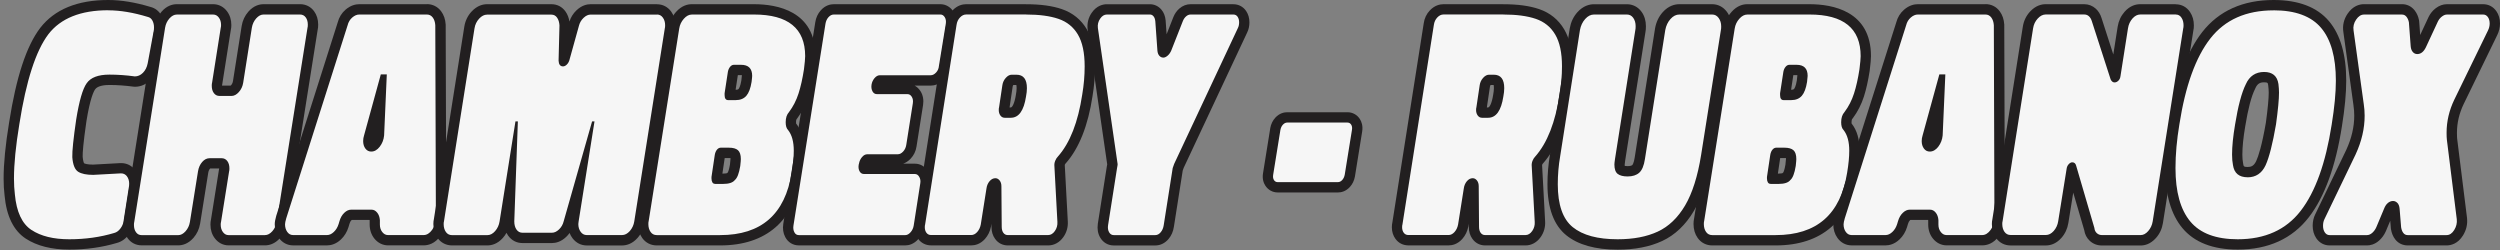 <svg xmlns="http://www.w3.org/2000/svg" width="450" height="45" viewBox="0 0 450 45" fill="none"><rect x="0" y="0" width="450" height="45" fill="#808080" stroke="none"/><path d="M12.476 43.996C9.472 43.996 7.006 43.383 5.154 42.175C3.208 40.905 2.056 38.514 1.746 35.07C1.635 34.209 1.579 33.205 1.579 32.133C1.579 29.476 1.908 26.124 2.564 22.178C3.822 14.168 5.587 8.741 7.966 5.606C10.376 2.503 14.248 0.929 19.483 0.929C21.707 0.929 24.178 1.338 26.824 2.143C27.431 2.28 27.92 2.658 28.236 3.24C28.509 3.742 28.651 4.306 28.651 4.925C28.651 5.29 28.626 5.569 28.571 5.792L27.505 11.56C27.325 12.47 26.948 13.208 26.384 13.771C25.777 14.379 25.064 14.688 24.271 14.688C24.228 14.688 24.185 14.688 24.147 14.682C22.617 14.471 21.118 14.366 19.693 14.366C18.014 14.366 16.893 14.756 16.366 15.524C15.927 16.144 15.27 17.699 14.632 21.664C14.143 25.028 13.907 27.258 13.944 28.274C14.056 29.705 14.446 30.058 14.564 30.132C14.867 30.324 15.493 30.553 16.788 30.553L21.638 30.287C21.682 30.287 21.75 30.287 21.812 30.287C22.506 30.287 23.107 30.578 23.547 31.123C23.968 31.656 24.185 32.319 24.185 33.106C24.185 33.422 24.16 33.651 24.11 33.843L23.212 39.617C23.156 40.354 22.908 41.023 22.475 41.624C22.004 42.268 21.434 42.677 20.79 42.838C18.244 43.606 15.431 43.996 12.482 43.996H12.476Z" fill="#F6F6F6"></path><path d="M19.477 1.858C21.632 1.858 23.999 2.255 26.588 3.042C26.948 3.116 27.226 3.327 27.425 3.686C27.623 4.045 27.722 4.46 27.722 4.925C27.722 5.21 27.703 5.427 27.666 5.569L26.588 11.386C26.446 12.105 26.155 12.681 25.727 13.108C25.3 13.536 24.81 13.753 24.271 13.753C22.692 13.536 21.168 13.431 19.693 13.431C17.68 13.431 16.317 13.951 15.598 14.992C14.88 15.995 14.254 18.17 13.715 21.509C13.213 24.953 12.978 27.221 13.015 28.299C13.12 29.661 13.474 30.535 14.068 30.913C14.663 31.291 15.568 31.477 16.788 31.477L21.688 31.21C21.732 31.21 21.769 31.21 21.812 31.21C22.221 31.21 22.555 31.371 22.822 31.7C23.107 32.059 23.255 32.523 23.255 33.1C23.255 33.353 23.237 33.533 23.2 33.639L22.283 39.511C22.246 40.087 22.06 40.608 21.719 41.072C21.378 41.537 20.994 41.828 20.561 41.934C18.046 42.689 15.351 43.067 12.482 43.067C9.614 43.067 7.372 42.51 5.668 41.395C3.964 40.279 2.967 38.142 2.676 34.983C2.571 34.122 2.515 33.168 2.515 32.127C2.515 29.506 2.837 26.236 3.487 22.32C4.708 14.527 6.449 9.144 8.71 6.158C10.934 3.283 14.527 1.846 19.483 1.846M19.477 0C13.938 0 9.819 1.691 7.235 5.03C4.745 8.307 2.924 13.87 1.641 22.042C0.985 26.025 0.65 29.426 0.65 32.133C0.65 33.236 0.706 34.264 0.824 35.187C1.164 38.91 2.453 41.525 4.646 42.956C6.653 44.263 9.286 44.926 12.476 44.926C15.499 44.926 18.386 44.523 21.056 43.724C21.899 43.501 22.623 42.98 23.218 42.169C23.751 41.438 24.061 40.614 24.135 39.722L25.021 34.029C25.083 33.769 25.114 33.471 25.114 33.106C25.114 32.102 24.835 31.241 24.278 30.547C23.658 29.779 22.785 29.358 21.818 29.358C21.738 29.358 21.657 29.358 21.577 29.364L16.744 29.63C15.747 29.63 15.295 29.469 15.134 29.389C15.078 29.29 14.942 28.961 14.88 28.206C14.861 27.518 14.973 25.845 15.561 21.788C16.224 17.68 16.875 16.429 17.122 16.082C17.593 15.394 18.944 15.295 19.706 15.295C21.087 15.295 22.543 15.401 24.036 15.599C24.116 15.611 24.203 15.617 24.284 15.617C25.318 15.617 26.272 15.209 27.053 14.428C27.747 13.734 28.205 12.836 28.422 11.758L29.5 5.953C29.562 5.668 29.593 5.34 29.593 4.931C29.593 4.151 29.419 3.438 29.066 2.8C28.62 1.995 27.92 1.45 27.078 1.245C24.352 0.421 21.8 0 19.495 0H19.477Z" fill="#221F20"></path><path d="M41.128 43.247C40.645 43.247 39.951 43.092 39.387 42.336C38.997 41.816 38.798 41.172 38.798 40.434C38.798 40.156 38.823 39.932 38.873 39.74L40.316 30.696C40.322 30.646 40.335 30.603 40.353 30.553C40.353 30.553 40.36 30.479 40.36 30.306C40.36 29.971 40.291 29.711 40.161 29.537C40.093 29.445 40.038 29.407 39.889 29.407H37.733C37.578 29.407 37.361 29.451 37.083 29.767C36.804 30.083 36.63 30.485 36.55 30.993L35.094 40.1C34.958 40.924 34.617 41.642 34.09 42.237C33.496 42.912 32.82 43.253 32.077 43.253H25.504C24.773 43.253 24.16 42.943 23.732 42.361C23.361 41.859 23.175 41.233 23.175 40.49C23.175 40.174 23.2 39.939 23.249 39.747L28.788 4.844C28.924 4.02 29.265 3.302 29.791 2.707C30.386 2.032 31.067 1.691 31.804 1.691H38.377C38.861 1.691 39.554 1.846 40.118 2.602C40.508 3.122 40.706 3.767 40.706 4.504C40.706 4.782 40.682 5.005 40.632 5.191L39.077 15.041C39.071 15.091 39.059 15.14 39.04 15.19C39.04 15.19 39.034 15.264 39.034 15.438C39.034 15.772 39.102 16.032 39.226 16.206C39.294 16.299 39.35 16.342 39.505 16.342H41.661C41.846 16.342 42.057 16.212 42.286 15.958C42.584 15.624 42.77 15.227 42.85 14.75L44.411 4.844C44.547 4.02 44.888 3.302 45.415 2.701C46.009 2.026 46.691 1.685 47.428 1.685H54.001C54.732 1.685 55.339 1.995 55.773 2.571C56.144 3.079 56.33 3.705 56.33 4.442C56.33 4.751 56.305 4.987 56.256 5.185L50.718 40.087C50.581 40.911 50.24 41.63 49.714 42.225C49.119 42.9 48.444 43.241 47.701 43.241H41.128V43.247Z" fill="#F6F6F6"></path><path d="M54.007 2.614C54.441 2.614 54.782 2.788 55.029 3.128C55.283 3.469 55.407 3.909 55.407 4.448C55.407 4.702 55.389 4.882 55.352 4.987L49.801 39.945C49.696 40.589 49.435 41.147 49.02 41.618C48.605 42.082 48.165 42.318 47.701 42.318H41.128C40.731 42.318 40.403 42.138 40.13 41.779C39.864 41.419 39.728 40.973 39.728 40.434C39.728 40.218 39.746 40.056 39.784 39.951L41.239 30.851C41.276 30.745 41.295 30.566 41.295 30.312C41.295 29.773 41.171 29.333 40.917 28.992C40.663 28.652 40.322 28.478 39.895 28.478H37.739C37.237 28.478 36.785 28.701 36.395 29.153C35.998 29.606 35.751 30.169 35.639 30.851L34.183 39.951C34.078 40.595 33.818 41.153 33.403 41.624C32.988 42.088 32.548 42.324 32.083 42.324H25.51C25.077 42.324 24.736 42.157 24.488 41.81C24.234 41.469 24.11 41.029 24.11 40.49C24.11 40.236 24.129 40.056 24.166 39.951L29.717 4.993C29.822 4.349 30.082 3.791 30.497 3.32C30.912 2.856 31.352 2.62 31.817 2.62H38.39C38.786 2.62 39.114 2.8 39.387 3.159C39.66 3.519 39.79 3.965 39.79 4.504C39.79 4.721 39.771 4.882 39.734 4.987L38.173 14.899C38.136 15.004 38.117 15.184 38.117 15.438C38.117 15.977 38.241 16.417 38.495 16.757C38.749 17.098 39.09 17.271 39.517 17.271H41.673C42.138 17.271 42.578 17.036 42.992 16.571C43.408 16.107 43.668 15.549 43.773 14.899L45.334 4.987C45.44 4.343 45.7 3.785 46.115 3.314C46.53 2.85 46.97 2.614 47.434 2.614H54.007ZM54.007 0.756H47.434C46.734 0.756 45.694 0.985 44.721 2.081C44.077 2.812 43.662 3.686 43.501 4.677L41.933 14.608C41.884 14.893 41.778 15.128 41.599 15.332C41.568 15.363 41.549 15.388 41.524 15.407H39.969C39.969 15.407 39.969 15.357 39.969 15.332C39.982 15.283 39.994 15.233 40 15.184L41.549 5.377C41.611 5.123 41.642 4.838 41.642 4.504C41.642 3.556 41.382 2.726 40.868 2.038C40.248 1.214 39.368 0.756 38.383 0.756H31.811C31.111 0.756 30.07 0.985 29.097 2.081C28.453 2.812 28.038 3.686 27.877 4.677L22.345 39.548C22.283 39.809 22.252 40.106 22.252 40.478C22.252 41.419 22.5 42.237 22.995 42.9C23.596 43.718 24.488 44.164 25.517 44.164H32.09C32.789 44.164 33.83 43.934 34.803 42.838C35.447 42.113 35.856 41.233 36.023 40.242L37.479 31.13C37.529 30.795 37.634 30.547 37.795 30.368C37.814 30.349 37.826 30.337 37.832 30.324H39.443C39.443 30.324 39.443 30.374 39.443 30.398C39.431 30.448 39.424 30.491 39.412 30.541L37.975 39.542C37.913 39.796 37.882 40.081 37.882 40.422C37.882 41.37 38.142 42.2 38.656 42.881C39.276 43.705 40.155 44.164 41.14 44.164H47.713C48.413 44.164 49.454 43.934 50.426 42.838C51.071 42.113 51.48 41.233 51.647 40.242L57.179 5.371C57.241 5.111 57.272 4.813 57.272 4.442C57.272 3.5 57.024 2.689 56.535 2.02C55.928 1.202 55.035 0.75 54.013 0.75L54.007 0.756Z" fill="#221F20"></path><path d="M69.841 43.247C69.364 43.247 68.677 43.092 68.094 42.361C67.673 41.834 67.463 41.19 67.463 40.434V39.66C67.438 39.325 67.345 39.065 67.184 38.861C67.035 38.675 66.936 38.675 66.886 38.675H63.225C63.157 38.675 62.953 38.675 62.63 38.985C62.352 39.251 62.153 39.598 62.017 40.056L61.856 40.602C61.627 41.339 61.255 41.952 60.747 42.435C60.171 42.98 59.539 43.259 58.864 43.259H52.774C52.037 43.259 51.418 42.931 50.965 42.305C50.581 41.766 50.389 41.122 50.389 40.391C50.389 40.081 50.47 39.66 50.643 39.059L61.683 4.275C61.856 3.575 62.234 2.943 62.791 2.453C63.374 1.945 64.006 1.685 64.669 1.685H76.842C77.566 1.685 78.186 2.001 78.638 2.596C79.016 3.098 79.233 3.736 79.282 4.498L79.394 39.245C79.394 40.23 79.109 41.128 78.545 41.915C77.758 43.018 76.866 43.247 76.253 43.247H69.841ZM66.428 24.625C66.335 24.898 66.298 25.145 66.298 25.399C66.298 25.734 66.366 25.994 66.515 26.186C66.62 26.328 66.701 26.353 66.824 26.353C66.936 26.353 67.227 26.353 67.617 25.833C67.964 25.375 68.156 24.873 68.212 24.284L68.534 16.925L66.422 24.619L66.428 24.625Z" fill="#F6F6F6"></path><path d="M76.842 2.614C77.275 2.614 77.622 2.794 77.895 3.153C78.167 3.513 78.316 3.977 78.353 4.553L78.459 39.245C78.459 40.038 78.236 40.744 77.783 41.37C77.331 41.995 76.823 42.311 76.247 42.311H69.835C69.439 42.311 69.098 42.132 68.813 41.773C68.528 41.413 68.379 40.967 68.379 40.428V39.623C68.342 39.084 68.181 38.638 67.896 38.279C67.611 37.919 67.264 37.74 66.874 37.74H63.213C62.779 37.74 62.37 37.925 61.974 38.303C61.577 38.681 61.292 39.177 61.113 39.784L60.952 40.323C60.772 40.899 60.487 41.376 60.09 41.748C59.694 42.126 59.285 42.311 58.852 42.311H52.762C52.328 42.311 51.981 42.126 51.709 41.748C51.442 41.37 51.306 40.911 51.306 40.372C51.306 40.156 51.38 39.796 51.523 39.294L62.569 4.553C62.711 3.977 62.99 3.513 63.405 3.153C63.82 2.794 64.241 2.614 64.669 2.614H76.842ZM69.624 13.387H68.547L65.53 24.377C65.424 24.699 65.369 25.04 65.369 25.399C65.369 25.938 65.505 26.384 65.771 26.744C66.038 27.103 66.391 27.282 66.824 27.282C67.4 27.282 67.909 26.985 68.361 26.397C68.813 25.808 69.067 25.133 69.141 24.377L69.624 13.387ZM76.842 0.756H64.669C64.055 0.756 63.132 0.929 62.184 1.753C61.497 2.354 61.026 3.122 60.784 4.045L49.757 38.737C49.757 38.737 49.745 38.774 49.739 38.786C49.541 39.48 49.454 39.97 49.454 40.372C49.454 41.302 49.708 42.132 50.203 42.826C50.823 43.693 51.733 44.17 52.768 44.17H58.858C59.49 44.17 60.444 43.984 61.379 43.092C62.005 42.497 62.457 41.754 62.73 40.874L62.897 40.31C62.983 40.007 63.101 39.79 63.262 39.641C63.287 39.617 63.306 39.598 63.324 39.586H66.521C66.527 39.623 66.533 39.654 66.539 39.691V40.422C66.539 41.376 66.831 42.243 67.376 42.931C68.014 43.724 68.894 44.164 69.847 44.164H76.259C77.089 44.164 78.291 43.866 79.307 42.441C79.983 41.494 80.329 40.416 80.329 39.233L80.224 4.535C80.224 4.498 80.224 4.46 80.224 4.423C80.162 3.482 79.889 2.676 79.4 2.026C78.781 1.202 77.876 0.743 76.866 0.743L76.842 0.756Z" fill="#221F20"></path><path d="M105.611 43.247C104.886 43.247 104.26 42.925 103.796 42.318C103.381 41.779 103.176 41.11 103.176 40.329C103.176 40.292 103.176 40.261 103.176 40.224L103.232 39.74L104.211 33.583L102.359 40.094C102.179 40.812 101.813 41.45 101.274 41.965C100.686 42.528 100.042 42.813 99.366 42.813H94.033C93.295 42.813 92.676 42.485 92.224 41.859C91.84 41.32 91.647 40.645 91.647 39.84L91.871 33.577L90.855 39.988C90.718 40.843 90.371 41.593 89.82 42.212C89.207 42.9 88.501 43.253 87.726 43.253H81.37C80.596 43.253 79.958 42.925 79.512 42.299C79.127 41.76 78.936 41.103 78.936 40.329C78.936 40.05 78.96 39.827 79.01 39.641L84.492 4.956C84.629 4.089 84.988 3.339 85.564 2.72C86.196 2.038 86.902 1.697 87.67 1.697H99.249C99.986 1.697 100.605 2.02 101.033 2.633C101.386 3.135 101.584 3.767 101.628 4.51C101.628 4.535 101.628 4.566 101.628 4.59L101.466 10.841C101.516 10.767 101.559 10.68 101.59 10.575L103.3 4.423C103.48 3.705 103.845 3.066 104.39 2.546C104.979 1.982 105.623 1.697 106.299 1.697H118.255C118.992 1.697 119.618 2.026 120.064 2.651C120.448 3.19 120.64 3.828 120.64 4.566C120.64 4.882 120.615 5.111 120.565 5.309L115.083 39.995C114.947 40.849 114.6 41.599 114.055 42.218C113.441 42.906 112.735 43.259 111.961 43.259H105.605L105.611 43.247Z" fill="#F6F6F6"></path><path d="M118.267 2.614C118.701 2.614 119.048 2.8 119.32 3.178C119.593 3.556 119.723 4.014 119.723 4.553C119.723 4.807 119.704 4.987 119.667 5.092L114.172 39.833C114.067 40.515 113.795 41.097 113.367 41.587C112.933 42.07 112.469 42.311 111.967 42.311H105.611C105.177 42.311 104.818 42.126 104.533 41.748C104.248 41.37 104.099 40.893 104.099 40.323L104.155 39.84L107.011 21.849H106.577L101.46 39.84C101.318 40.416 101.039 40.899 100.624 41.295C100.209 41.692 99.788 41.89 99.36 41.89H94.026C93.593 41.89 93.246 41.704 92.973 41.326C92.707 40.949 92.571 40.453 92.571 39.846L93.215 21.856H92.781L89.925 39.846C89.82 40.527 89.547 41.11 89.12 41.599C88.693 42.088 88.222 42.324 87.72 42.324H81.364C80.899 42.324 80.528 42.138 80.261 41.76C79.995 41.382 79.859 40.905 79.859 40.335C79.859 40.118 79.877 39.957 79.914 39.852L85.409 5.111C85.515 4.429 85.793 3.847 86.246 3.358C86.692 2.874 87.169 2.633 87.671 2.633H99.249C99.682 2.633 100.023 2.812 100.271 3.172C100.525 3.531 100.667 3.996 100.705 4.572L100.544 10.928C100.581 11.609 100.847 11.95 101.349 11.95C101.566 11.95 101.783 11.851 101.993 11.653C102.21 11.454 102.371 11.194 102.476 10.872L104.199 4.677C104.341 4.101 104.62 3.618 105.035 3.221C105.45 2.825 105.871 2.627 106.299 2.627H118.255M118.267 0.756H106.311C105.673 0.756 104.719 0.948 103.759 1.865C103.17 2.428 102.749 3.104 102.501 3.878C102.39 3.197 102.154 2.596 101.801 2.088C101.2 1.227 100.296 0.756 99.255 0.756H87.677C86.964 0.756 85.899 0.985 84.883 2.081C84.183 2.837 83.743 3.754 83.576 4.801L78.099 39.443C78.037 39.697 78.006 39.982 78.006 40.323C78.006 41.289 78.26 42.132 78.756 42.832C79.375 43.699 80.305 44.176 81.37 44.176H87.726C88.451 44.176 89.523 43.941 90.514 42.826C90.768 42.541 90.985 42.237 91.164 41.909C91.251 42.082 91.35 42.243 91.462 42.404C92.081 43.272 92.992 43.749 94.026 43.749H99.36C99.998 43.749 100.952 43.557 101.913 42.64C102.142 42.423 102.346 42.188 102.526 41.934C102.656 42.274 102.836 42.596 103.059 42.888C103.697 43.724 104.601 44.182 105.611 44.182H111.967C112.692 44.182 113.764 43.947 114.755 42.832C115.424 42.076 115.845 41.172 116.012 40.137L121.489 5.495C121.551 5.235 121.582 4.937 121.582 4.566C121.582 3.636 121.328 2.806 120.832 2.112C120.212 1.245 119.302 0.768 118.267 0.768V0.756Z" fill="#221F20"></path><path d="M118.211 43.247C117.443 43.247 116.799 42.919 116.353 42.293C115.969 41.754 115.777 41.097 115.777 40.323C115.777 40.007 115.802 39.772 115.851 39.579L121.334 4.999C121.47 4.144 121.823 3.382 122.393 2.751C123.025 2.044 123.737 1.685 124.512 1.685H135.718C144.1 1.685 145.859 6.263 145.859 10.104C145.859 10.575 145.785 11.386 145.636 12.588C145.376 14.304 145.035 15.816 144.633 17.092C144.205 18.424 143.58 19.65 142.768 20.734C142.75 20.759 142.731 20.784 142.706 20.803C142.477 21.057 142.359 21.459 142.359 22.004C142.359 22.549 142.489 22.723 142.514 22.748C142.539 22.773 142.564 22.803 142.588 22.828C143.4 23.857 143.815 25.3 143.815 27.121C143.815 28.274 143.685 29.649 143.425 31.204C142.161 39.189 137.521 43.241 129.635 43.241H118.218L118.211 43.247ZM130.174 32.176C131.196 32.176 131.475 31.916 131.537 31.842C131.58 31.786 131.623 31.737 131.679 31.693C131.716 31.662 132.063 31.328 132.323 29.73C132.41 28.943 132.416 28.701 132.416 28.639C132.416 28.113 132.311 27.828 132.212 27.741C132.138 27.679 131.89 27.518 131.19 27.518H129.796C129.678 27.66 129.616 27.828 129.573 28.044L128.997 31.935C128.997 31.935 128.997 32.164 128.997 32.176H130.168H130.174ZM132.435 17.092C133.166 17.092 133.476 16.832 133.643 16.633C133.872 16.367 134.182 15.803 134.374 14.595C134.467 13.864 134.473 13.691 134.473 13.66C134.473 12.842 134.225 12.594 133.408 12.594H132.175C132.051 12.743 131.989 12.892 131.952 13.084L131.376 16.85V17.092H132.441H132.435Z" fill="#F6F6F6"></path><path d="M135.718 2.614C141.857 2.614 144.93 5.111 144.93 10.104C144.93 10.537 144.856 11.324 144.713 12.477C144.459 14.131 144.137 15.574 143.741 16.813C143.344 18.052 142.774 19.173 142.019 20.177C141.622 20.61 141.424 21.218 141.424 22.011C141.424 22.655 141.566 23.126 141.857 23.411C142.539 24.272 142.88 25.511 142.88 27.128C142.88 28.243 142.756 29.55 142.502 31.061C141.319 38.57 137.025 42.318 129.629 42.318H118.211C117.747 42.318 117.375 42.132 117.109 41.754C116.842 41.376 116.706 40.899 116.706 40.329C116.706 40.075 116.725 39.895 116.762 39.79L122.257 5.154C122.362 4.473 122.641 3.878 123.093 3.376C123.539 2.874 124.016 2.62 124.518 2.62H135.724M131.084 18.021H132.429C133.253 18.021 133.891 17.761 134.343 17.241C134.789 16.72 135.105 15.884 135.285 14.738C135.359 14.162 135.39 13.802 135.39 13.66C135.39 12.334 134.727 11.665 133.395 11.665H132.1C131.846 11.665 131.623 11.783 131.425 12.018C131.227 12.254 131.091 12.551 131.023 12.904L130.428 16.782V17.104C130.428 17.718 130.645 18.021 131.072 18.021M128.718 33.106H130.174C131.215 33.106 131.915 32.87 132.274 32.406C132.708 32.046 133.03 31.204 133.247 29.872C133.321 29.228 133.352 28.813 133.352 28.633C133.352 27.877 133.178 27.351 132.838 27.041C132.497 26.737 131.952 26.582 131.196 26.582H129.74C129.486 26.582 129.263 26.7 129.065 26.929C128.867 27.165 128.73 27.474 128.662 27.871L128.068 31.854V32.127C128.068 32.412 128.123 32.647 128.229 32.827C128.334 33.007 128.495 33.093 128.712 33.093M135.718 0.756H124.512C123.787 0.756 122.715 0.997 121.699 2.131C121.011 2.899 120.578 3.816 120.417 4.857L114.94 39.394C114.879 39.654 114.848 39.951 114.848 40.323C114.848 41.289 115.102 42.132 115.597 42.832C116.217 43.699 117.146 44.176 118.211 44.176H129.629C137.93 44.176 143.016 39.74 144.342 31.352C144.608 29.736 144.744 28.354 144.744 27.128C144.744 25.09 144.267 23.454 143.319 22.258C143.319 22.252 143.307 22.246 143.301 22.24C143.295 22.196 143.288 22.122 143.288 22.011C143.288 21.633 143.363 21.465 143.394 21.434C143.437 21.391 143.474 21.341 143.512 21.292C144.385 20.127 145.06 18.808 145.519 17.377C145.94 16.051 146.287 14.496 146.553 12.755C146.553 12.737 146.553 12.724 146.559 12.706C146.714 11.448 146.789 10.624 146.789 10.104C146.789 1.97 139.857 0.756 135.718 0.756ZM132.819 13.524H133.401C133.451 13.524 133.494 13.524 133.531 13.524C133.531 13.561 133.531 13.604 133.531 13.654C133.531 13.654 133.525 13.827 133.445 14.471C133.271 15.562 133.011 15.933 132.937 16.02C132.906 16.057 132.819 16.156 132.429 16.156H132.41L132.813 13.517L132.819 13.524ZM130.459 28.447H131.196C131.314 28.447 131.413 28.447 131.487 28.459C131.487 28.509 131.487 28.565 131.487 28.633C131.487 28.658 131.481 28.856 131.394 29.618C131.233 30.584 131.06 30.944 131.004 31.037C130.961 31.08 130.917 31.123 130.874 31.167C130.787 31.192 130.576 31.247 130.161 31.247H130.031L130.446 28.447H130.459Z" fill="#221F20"></path><path d="M143.803 43.247C143.09 43.247 142.514 42.888 142.173 42.237C141.901 41.723 141.814 41.116 141.919 40.453L147.681 4.144C147.78 3.506 148.034 2.943 148.443 2.49C149.025 1.834 149.669 1.691 150.109 1.691H169.289C169.939 1.691 170.497 2.019 170.862 2.62C171.178 3.135 171.283 3.742 171.178 4.429L169.945 11.999C169.883 12.662 169.629 13.239 169.183 13.709C168.694 14.223 168.149 14.484 167.566 14.484H158.41C158.342 14.484 158.255 14.546 158.15 14.663C157.971 14.874 157.865 15.109 157.816 15.376C157.778 15.636 157.797 15.84 157.884 16.002C157.884 16.008 157.884 16.014 157.884 16.02H163.36C164.011 16.02 164.568 16.348 164.934 16.949C165.25 17.463 165.355 18.077 165.25 18.758L164.066 26.248C163.967 26.898 163.695 27.462 163.261 27.927C162.772 28.441 162.226 28.701 161.644 28.701H156.149C156.081 28.701 155.994 28.763 155.889 28.881C155.709 29.091 155.598 29.327 155.554 29.593C155.554 29.618 155.548 29.643 155.542 29.668L155.499 29.835C155.468 30.07 155.486 30.256 155.561 30.386H164.717C165.373 30.392 165.937 30.739 166.303 31.365C166.612 31.898 166.712 32.499 166.606 33.143L165.423 40.732C165.324 41.376 165.058 41.946 164.63 42.417C164.141 42.962 163.589 43.241 162.995 43.241H143.821L143.803 43.247Z" fill="#F6F6F6"></path><path d="M169.276 2.614C169.598 2.614 169.859 2.775 170.057 3.097C170.255 3.42 170.317 3.816 170.243 4.281L169.004 11.876C168.967 12.34 168.799 12.737 168.489 13.059C168.186 13.381 167.87 13.542 167.548 13.542H158.392C158.032 13.542 157.71 13.716 157.419 14.056C157.134 14.397 156.955 14.781 156.88 15.215C156.806 15.679 156.862 16.088 157.041 16.429C157.221 16.77 157.487 16.943 157.847 16.943H163.341C163.664 16.943 163.924 17.104 164.122 17.426C164.32 17.748 164.382 18.145 164.308 18.61L163.125 26.099C163.05 26.564 162.864 26.96 162.561 27.282C162.257 27.605 161.941 27.766 161.619 27.766H156.124C155.765 27.766 155.443 27.939 155.158 28.28C154.873 28.621 154.693 29.005 154.619 29.438L154.563 29.655C154.489 30.12 154.545 30.516 154.724 30.838C154.904 31.16 155.17 31.322 155.53 31.322H164.686C165.008 31.322 165.268 31.495 165.466 31.836C165.665 32.176 165.727 32.561 165.652 32.994L164.469 40.589C164.395 41.054 164.209 41.463 163.905 41.803C163.602 42.144 163.286 42.318 162.964 42.318H143.79C143.431 42.318 143.158 42.15 142.985 41.803C142.805 41.463 142.75 41.06 142.824 40.589L148.585 4.281C148.659 3.816 148.839 3.42 149.124 3.097C149.409 2.775 149.737 2.614 150.097 2.614H169.276ZM169.276 0.756H150.097C149.471 0.756 148.554 0.948 147.736 1.865C147.21 2.459 146.875 3.178 146.751 4.002L140.99 40.298C140.854 41.172 140.972 41.971 141.343 42.671C141.839 43.625 142.737 44.17 143.796 44.17H162.97C163.571 44.17 164.463 43.972 165.299 43.036C165.844 42.423 166.185 41.698 166.315 40.874L167.498 33.279C167.635 32.449 167.498 31.619 167.083 30.907C166.55 29.99 165.677 29.463 164.692 29.463H162.567C162.995 29.314 163.459 29.042 163.918 28.559C164.488 27.958 164.841 27.227 164.971 26.384L166.154 18.901C166.29 17.996 166.142 17.154 165.72 16.46C165.435 15.995 165.064 15.642 164.636 15.407H167.554C168.143 15.407 169.016 15.221 169.846 14.341C170.422 13.734 170.769 12.966 170.85 12.111L172.076 4.584C172.25 3.432 171.934 2.614 171.637 2.131C171.104 1.258 170.236 0.756 169.27 0.756H169.276Z" fill="#221F20"></path><path d="M181.4 43.247C180.78 43.247 180.235 42.968 179.87 42.46C179.554 42.033 179.393 41.475 179.393 40.806L179.337 33.539C179.337 33.322 179.294 33.161 179.219 33.062C179.182 33.013 179.157 33 179.157 33C179.145 33.007 179.027 33.007 178.847 33.217C178.655 33.44 178.544 33.725 178.494 34.084L177.466 40.571C177.317 41.308 177.026 41.909 176.593 42.392C175.961 43.092 175.285 43.241 174.827 43.241H167.61C166.959 43.241 166.396 42.962 166.024 42.454C165.708 42.026 165.547 41.506 165.547 40.911C165.547 40.633 165.572 40.41 165.621 40.224L171.265 4.355C171.358 3.643 171.649 3.017 172.132 2.515C172.783 1.834 173.458 1.685 173.91 1.685H184.683C187.142 1.685 189.205 1.964 190.828 2.515C192.563 3.11 193.907 4.194 194.83 5.749C195.722 7.254 196.175 9.336 196.175 11.931C196.175 13.623 196.026 15.382 195.729 17.148C194.954 22.283 193.412 26.192 191.144 28.757C190.983 28.924 190.884 29.085 190.804 29.29C190.736 29.469 190.705 29.649 190.729 29.816L191.275 39.889C191.324 40.707 191.113 41.456 190.649 42.119C189.992 43.049 189.218 43.241 188.679 43.241H181.406L181.4 43.247ZM180.718 19.607C180.718 19.607 180.712 19.669 180.712 19.799C180.712 20.09 180.799 20.208 180.83 20.245L181.939 20.27C182.837 20.27 183.457 19.248 183.766 17.234C183.872 16.72 183.915 16.274 183.915 15.871C183.915 14.378 183.339 14.378 182.961 14.378H182.1C182.044 14.378 181.914 14.447 181.741 14.639C181.524 14.88 181.4 15.147 181.35 15.469L180.756 19.458C180.749 19.514 180.737 19.564 180.718 19.613V19.607Z" fill="#F6F6F6"></path><path d="M184.683 2.614C187.056 2.614 189.001 2.874 190.525 3.395C192.049 3.915 193.22 4.857 194.025 6.226C194.83 7.589 195.239 9.497 195.239 11.938C195.239 13.592 195.097 15.277 194.806 16.999C194.05 21.992 192.6 25.709 190.444 28.15C190.228 28.367 190.06 28.633 189.93 28.955C189.806 29.277 189.757 29.599 189.794 29.928L190.333 39.945C190.37 40.558 190.215 41.103 189.874 41.587C189.534 42.07 189.131 42.311 188.66 42.311H181.387C181.065 42.311 180.805 42.175 180.607 41.909C180.409 41.642 180.309 41.271 180.309 40.806L180.254 33.533C180.254 33.099 180.148 32.753 179.932 32.48C179.715 32.214 179.467 32.077 179.176 32.077C178.779 32.077 178.432 32.257 178.123 32.616C177.819 32.976 177.627 33.422 177.559 33.961L176.537 40.422C176.431 40.961 176.215 41.407 175.892 41.766C175.57 42.126 175.211 42.305 174.815 42.305H167.597C167.238 42.305 166.959 42.169 166.761 41.903C166.563 41.636 166.464 41.302 166.464 40.905C166.464 40.688 166.482 40.527 166.52 40.422L172.176 4.491C172.25 3.952 172.454 3.506 172.795 3.147C173.136 2.788 173.501 2.608 173.898 2.608H184.671M180.861 21.199H181.939C183.376 21.199 184.293 19.923 184.683 17.377C184.788 16.838 184.844 16.336 184.844 15.871C184.844 14.255 184.218 13.449 182.961 13.449H182.1C181.74 13.449 181.387 13.635 181.047 14.013C180.706 14.391 180.502 14.831 180.427 15.332L179.832 19.316C179.795 19.421 179.777 19.588 179.777 19.799C179.777 20.195 179.876 20.524 180.074 20.796C180.272 21.063 180.532 21.199 180.855 21.199M184.683 0.756H173.91C173.278 0.756 172.337 0.948 171.457 1.871C170.85 2.509 170.472 3.308 170.348 4.225L164.711 40.032C164.649 40.286 164.618 40.571 164.618 40.911C164.618 41.711 164.841 42.417 165.274 43.005C165.819 43.755 166.65 44.17 167.61 44.17H174.827C175.477 44.17 176.425 43.972 177.286 43.018C177.831 42.41 178.203 41.661 178.377 40.794C178.377 40.769 178.389 40.744 178.389 40.719L178.463 40.261V40.818C178.463 41.673 178.686 42.417 179.126 43.011C179.671 43.761 180.483 44.176 181.406 44.176H188.679C189.751 44.176 190.723 43.637 191.411 42.664C191.993 41.841 192.266 40.868 192.204 39.84L191.665 29.829C191.665 29.791 191.665 29.754 191.659 29.723C191.659 29.717 191.659 29.692 191.677 29.637C191.721 29.531 191.758 29.482 191.77 29.469C191.795 29.445 191.826 29.413 191.851 29.383C194.236 26.682 195.853 22.605 196.658 17.278C196.955 15.487 197.11 13.678 197.11 11.938C197.11 9.131 196.627 6.957 195.636 5.284C194.601 3.537 193.09 2.311 191.138 1.642C189.397 1.047 187.291 0.762 184.695 0.762L184.683 0.756ZM182.391 15.302H182.942C182.967 15.407 182.992 15.586 182.992 15.865C182.992 16.206 182.949 16.59 182.868 17.011C182.868 17.036 182.856 17.067 182.856 17.092C182.626 18.554 182.217 19.341 181.945 19.341H181.722L182.279 15.599C182.298 15.475 182.335 15.382 182.397 15.302H182.391Z" fill="#221F20"></path><path d="M200.468 43.247C199.774 43.247 199.192 42.9 198.826 42.268C198.523 41.748 198.424 41.122 198.523 40.41L200.14 30.107C200.202 29.804 200.22 29.655 200.233 29.587L196.689 5.179C196.584 4.318 196.776 3.543 197.247 2.856C197.897 1.896 198.684 1.691 199.229 1.691H206.985C207.518 1.691 207.989 1.92 208.348 2.348C208.651 2.707 208.831 3.19 208.881 3.773L209.259 9.069C209.277 9.311 209.345 9.404 209.364 9.422C209.364 9.429 209.364 9.435 209.376 9.435C209.401 9.435 209.457 9.404 209.556 9.33C209.705 9.206 209.847 9.014 209.965 8.753L212.046 3.463C212.245 2.961 212.536 2.546 212.901 2.236C213.316 1.877 213.806 1.691 214.314 1.691H222.014C222.646 1.691 223.191 1.982 223.538 2.509C223.823 2.93 223.965 3.444 223.965 4.02C223.965 4.559 223.86 5.043 223.649 5.458L212.201 29.853C212.096 30.145 212.021 30.355 211.978 30.473L210.374 40.682C210.281 41.345 210.027 41.927 209.624 42.404C209.042 43.098 208.385 43.247 207.945 43.247H200.456H200.468Z" fill="#F6F6F6"></path><path d="M222.014 2.614C222.336 2.614 222.59 2.751 222.77 3.017C222.949 3.283 223.042 3.618 223.042 4.014C223.042 4.411 222.968 4.751 222.825 5.036L211.352 29.494C211.21 29.89 211.117 30.138 211.086 30.25L209.469 40.54C209.395 41.041 209.215 41.463 208.93 41.803C208.645 42.144 208.317 42.318 207.964 42.318H200.474C200.115 42.318 199.836 42.15 199.638 41.803C199.439 41.463 199.378 41.041 199.452 40.54L201.069 30.25C201.143 29.89 201.174 29.655 201.174 29.55L197.618 5.043C197.544 4.429 197.68 3.878 198.021 3.37C198.362 2.868 198.764 2.614 199.235 2.614H206.991C207.245 2.614 207.456 2.72 207.635 2.936C207.815 3.153 207.92 3.457 207.958 3.853L208.335 9.131C208.373 9.528 208.49 9.831 208.689 10.048C208.887 10.265 209.128 10.37 209.413 10.37C209.63 10.37 209.872 10.265 210.138 10.048C210.405 9.831 210.634 9.528 210.813 9.131L212.913 3.797C213.056 3.438 213.254 3.153 213.508 2.936C213.756 2.72 214.029 2.614 214.314 2.614H222.014ZM222.014 0.756H214.314C213.576 0.756 212.883 1.022 212.294 1.53C211.817 1.939 211.445 2.472 211.191 3.11L209.989 6.164L209.816 3.723C209.816 3.723 209.816 3.698 209.816 3.686C209.742 2.912 209.494 2.261 209.066 1.753C208.534 1.115 207.796 0.762 206.991 0.762H199.235C198.603 0.762 197.408 0.966 196.485 2.335C195.896 3.203 195.648 4.219 195.772 5.266C195.772 5.284 195.772 5.297 195.778 5.315L199.297 29.587C199.285 29.655 199.266 29.754 199.241 29.89C199.241 29.915 199.229 29.94 199.229 29.965L197.612 40.255C197.476 41.203 197.612 42.033 198.027 42.745C198.554 43.656 199.446 44.182 200.468 44.182H207.958C208.862 44.182 209.711 43.767 210.349 43.005C210.857 42.398 211.179 41.661 211.303 40.806L212.889 30.702C212.926 30.591 212.988 30.43 213.062 30.213L224.492 5.848C224.758 5.309 224.895 4.69 224.895 4.02C224.895 3.252 224.696 2.571 224.312 1.995C223.792 1.214 222.949 0.762 222.014 0.762V0.756Z" fill="#221F20"></path><path d="M229.987 33.713C229.38 33.713 228.866 33.428 228.531 32.907C228.24 32.449 228.147 31.898 228.265 31.266L229.553 23.262C229.658 22.674 229.894 22.19 230.247 21.806C230.761 21.249 231.325 21.131 231.709 21.131H242.538C243.139 21.131 243.659 21.416 243.994 21.936C244.285 22.395 244.378 22.94 244.26 23.578L242.971 31.588C242.866 32.176 242.631 32.66 242.278 33.044C241.763 33.601 241.2 33.719 240.816 33.719H229.987V33.713Z" fill="#F6F6F6"></path><path d="M242.538 22.06C242.823 22.06 243.052 22.184 243.213 22.438C243.374 22.692 243.417 23.014 243.349 23.404L242.054 31.433C241.98 31.83 241.831 32.152 241.596 32.406C241.361 32.66 241.1 32.784 240.815 32.784H229.987C229.702 32.784 229.473 32.66 229.311 32.406C229.15 32.152 229.107 31.83 229.175 31.433L230.47 23.404C230.544 23.008 230.693 22.686 230.928 22.438C231.164 22.184 231.424 22.06 231.709 22.06H242.538ZM242.538 20.202H231.709C231.145 20.202 230.309 20.369 229.565 21.174C229.088 21.688 228.779 22.326 228.642 23.076C228.642 23.088 228.642 23.101 228.642 23.113L227.354 31.123C227.162 32.201 227.465 32.963 227.757 33.409C228.258 34.19 229.076 34.642 229.993 34.642H240.822C241.385 34.642 242.222 34.475 242.965 33.669C243.442 33.155 243.752 32.517 243.888 31.768C243.888 31.755 243.888 31.743 243.894 31.73L245.183 23.72C245.369 22.649 245.071 21.887 244.78 21.434C244.272 20.648 243.461 20.202 242.544 20.202H242.538Z" fill="#221F20"></path><path d="M267.317 43.247C266.698 43.247 266.153 42.968 265.787 42.46C265.471 42.033 265.31 41.475 265.31 40.806L265.254 33.539C265.254 33.322 265.211 33.161 265.137 33.062C265.1 33.013 265.075 33 265.075 33C265.062 33.007 264.945 33.007 264.765 33.217C264.573 33.44 264.461 33.725 264.412 34.084L263.384 40.571C263.235 41.308 262.944 41.909 262.51 42.392C261.878 43.092 261.203 43.241 260.745 43.241H253.527C252.877 43.241 252.313 42.962 251.941 42.454C251.626 42.026 251.464 41.506 251.464 40.911C251.464 40.633 251.489 40.41 251.539 40.224L257.189 4.355C257.282 3.643 257.573 3.017 258.05 2.515C258.7 1.834 259.375 1.685 259.828 1.685H270.601C273.06 1.685 275.123 1.964 276.746 2.515C278.481 3.11 279.825 4.194 280.748 5.749C281.64 7.254 282.092 9.336 282.092 11.931C282.092 13.623 281.944 15.382 281.646 17.148C280.872 22.283 279.329 26.192 277.062 28.757C276.895 28.924 276.796 29.085 276.721 29.29C276.653 29.469 276.622 29.643 276.647 29.816L277.192 39.889C277.242 40.707 277.031 41.456 276.566 42.119C275.91 43.049 275.135 43.241 274.596 43.241H267.324L267.317 43.247ZM266.636 19.607C266.636 19.607 266.63 19.669 266.63 19.799C266.63 20.09 266.716 20.208 266.747 20.245L267.856 20.27C268.755 20.27 269.374 19.248 269.684 17.234C269.789 16.72 269.832 16.274 269.832 15.871C269.832 14.378 269.256 14.378 268.878 14.378H268.017C267.962 14.378 267.832 14.447 267.658 14.639C267.441 14.88 267.311 15.147 267.268 15.469L266.673 19.458C266.667 19.514 266.654 19.564 266.636 19.613V19.607Z" fill="#F6F6F6"></path><path d="M270.601 2.614C272.973 2.614 274.919 2.874 276.443 3.395C277.967 3.915 279.137 4.857 279.943 6.226C280.748 7.589 281.157 9.497 281.157 11.938C281.157 13.592 281.014 15.277 280.723 16.999C279.967 21.992 278.518 25.709 276.362 28.15C276.145 28.367 275.978 28.633 275.848 28.955C275.724 29.277 275.674 29.599 275.712 29.928L276.251 39.945C276.288 40.558 276.133 41.103 275.792 41.587C275.451 42.07 275.049 42.311 274.578 42.311H267.305C266.983 42.311 266.723 42.175 266.524 41.909C266.326 41.642 266.227 41.271 266.227 40.806L266.171 33.533C266.171 33.099 266.066 32.753 265.849 32.48C265.632 32.214 265.385 32.077 265.093 32.077C264.697 32.077 264.35 32.257 264.04 32.616C263.737 32.976 263.545 33.422 263.477 33.961L262.454 40.422C262.349 40.961 262.132 41.407 261.81 41.766C261.488 42.126 261.129 42.305 260.732 42.305H253.515C253.156 42.305 252.877 42.169 252.679 41.903C252.481 41.636 252.381 41.302 252.381 40.905C252.381 40.688 252.4 40.527 252.437 40.422L258.093 4.491C258.168 3.952 258.372 3.506 258.713 3.147C259.053 2.788 259.419 2.608 259.815 2.608H270.588M266.778 21.199H267.856C269.294 21.199 270.21 19.923 270.601 17.377C270.706 16.838 270.762 16.336 270.762 15.871C270.762 14.255 270.136 13.449 268.879 13.449H268.017C267.658 13.449 267.305 13.635 266.964 14.013C266.624 14.391 266.419 14.831 266.345 15.332L265.75 19.316C265.713 19.421 265.694 19.588 265.694 19.799C265.694 20.195 265.793 20.524 265.992 20.796C266.19 21.063 266.45 21.199 266.772 21.199M270.601 0.756H259.828C259.196 0.756 258.254 0.948 257.375 1.871C256.767 2.509 256.39 3.308 256.266 4.225L250.628 40.032C250.566 40.286 250.535 40.571 250.535 40.911C250.535 41.711 250.758 42.417 251.192 43.005C251.737 43.755 252.567 44.17 253.528 44.17H260.745C261.395 44.17 262.343 43.972 263.204 43.018C263.749 42.41 264.121 41.661 264.294 40.794C264.294 40.769 264.307 40.744 264.307 40.719L264.381 40.261V40.818C264.381 41.673 264.604 42.417 265.044 43.011C265.589 43.761 266.401 44.176 267.324 44.176H274.596C275.668 44.176 276.641 43.637 277.328 42.664C277.911 41.841 278.183 40.868 278.121 39.84L277.582 29.829C277.582 29.791 277.582 29.754 277.576 29.723C277.576 29.717 277.576 29.692 277.595 29.637C277.638 29.531 277.675 29.482 277.688 29.469C277.713 29.445 277.744 29.413 277.768 29.383C280.153 26.682 281.77 22.605 282.576 17.278C282.873 15.487 283.028 13.678 283.028 11.938C283.028 9.131 282.545 6.957 281.553 5.284C280.519 3.537 279.007 2.311 277.056 1.642C275.315 1.047 273.209 0.762 270.613 0.762L270.601 0.756ZM268.302 15.302H268.854C268.879 15.407 268.903 15.586 268.903 15.865C268.903 16.206 268.86 16.59 268.779 17.011C268.779 17.036 268.767 17.067 268.767 17.092C268.538 18.554 268.129 19.341 267.856 19.341H267.633L268.191 15.599C268.209 15.475 268.247 15.382 268.309 15.302H268.302Z" fill="#221F20"></path><path d="M291.18 43.996C287.389 43.996 284.471 43.191 282.514 41.605C280.5 39.976 279.478 37.132 279.478 33.155C279.478 31.421 279.627 29.661 279.924 27.939L283.48 5.272C283.66 4.293 284.05 3.469 284.651 2.8C285.32 2.063 286.082 1.685 286.931 1.685H292.853C293.621 1.685 294.272 2.02 294.736 2.658C295.139 3.215 295.343 3.909 295.343 4.714C295.343 5.092 295.319 5.371 295.275 5.594L291.614 28.776C291.521 29.426 291.515 29.587 291.515 29.599C291.515 30.175 291.633 30.473 291.744 30.56C291.874 30.659 292.196 30.826 292.952 30.826C293.609 30.826 294.111 30.677 294.433 30.386C294.619 30.219 294.965 29.748 295.157 28.491L298.825 5.272C299.005 4.293 299.395 3.469 299.996 2.8C300.665 2.063 301.427 1.685 302.275 1.685H308.198C308.96 1.685 309.616 2.032 310.1 2.682C310.527 3.259 310.738 3.959 310.738 4.77C310.738 5.117 310.713 5.383 310.67 5.594L307.12 28.026C306.494 31.966 305.484 35.138 304.122 37.455C302.721 39.833 300.925 41.549 298.782 42.541C296.694 43.507 294.135 44.003 291.174 44.003L291.18 43.996Z" fill="#F6F6F6"></path><path d="M308.198 2.614C308.662 2.614 309.053 2.819 309.356 3.234C309.66 3.649 309.815 4.157 309.815 4.77C309.815 5.055 309.796 5.272 309.759 5.414L306.203 27.877C305.59 31.718 304.629 34.754 303.322 36.977C302.009 39.202 300.367 40.775 298.391 41.692C296.415 42.609 294.011 43.067 291.174 43.067C287.581 43.067 284.886 42.342 283.096 40.886C281.299 39.431 280.401 36.854 280.401 33.155C280.401 31.47 280.544 29.779 280.835 28.094L284.391 5.414C284.533 4.628 284.849 3.959 285.332 3.42C285.815 2.881 286.348 2.614 286.924 2.614H292.847C293.311 2.614 293.689 2.812 293.98 3.209C294.265 3.605 294.414 4.107 294.414 4.714C294.414 5.036 294.395 5.272 294.358 5.414L290.697 28.633C290.623 29.135 290.592 29.457 290.592 29.606C290.592 30.43 290.79 30.999 291.186 31.303C291.583 31.607 292.171 31.761 292.964 31.761C293.863 31.761 294.563 31.538 295.065 31.086C295.566 30.64 295.907 29.822 296.087 28.633L299.748 5.414C299.89 4.628 300.206 3.959 300.69 3.42C301.173 2.881 301.705 2.614 302.282 2.614H308.204M308.198 0.756H302.275C301.507 0.756 300.361 1.004 299.302 2.181C298.583 2.98 298.119 3.959 297.914 5.086C297.914 5.098 297.914 5.111 297.908 5.129L294.247 28.348C294.08 29.438 293.826 29.698 293.819 29.705C293.677 29.835 293.367 29.903 292.958 29.903C292.723 29.903 292.562 29.884 292.456 29.866C292.45 29.804 292.444 29.717 292.444 29.612C292.444 29.612 292.456 29.451 292.531 28.905L296.18 5.774C296.235 5.495 296.266 5.16 296.266 4.727C296.266 3.723 296 2.843 295.48 2.125C294.842 1.245 293.906 0.762 292.841 0.762H286.918C286.15 0.762 285.004 1.01 283.945 2.187C283.226 2.986 282.761 3.965 282.557 5.092C282.557 5.105 282.557 5.123 282.551 5.136L278.995 27.815C278.697 29.568 278.543 31.377 278.543 33.168C278.543 37.436 279.682 40.527 281.925 42.342C284.05 44.065 287.16 44.938 291.174 44.938C294.272 44.938 296.96 44.418 299.172 43.389C301.489 42.318 303.421 40.478 304.921 37.932C306.345 35.516 307.392 32.232 308.037 28.174L311.58 5.767C311.636 5.489 311.667 5.173 311.667 4.77C311.667 3.76 311.388 2.868 310.843 2.131C310.186 1.245 309.245 0.756 308.192 0.756H308.198Z" fill="#221F20"></path><path d="M308.198 43.247C307.43 43.247 306.785 42.919 306.339 42.293C305.955 41.754 305.763 41.097 305.763 40.323C305.763 40.007 305.788 39.772 305.838 39.579L311.32 4.999C311.456 4.144 311.809 3.382 312.379 2.751C313.011 2.044 313.724 1.685 314.498 1.685H325.705C334.086 1.685 335.846 6.263 335.846 10.104C335.846 10.575 335.771 11.386 335.623 12.588C335.363 14.304 335.022 15.816 334.619 17.092C334.192 18.424 333.566 19.65 332.755 20.734C332.736 20.759 332.717 20.784 332.699 20.803C332.47 21.057 332.352 21.459 332.352 22.004C332.352 22.549 332.482 22.723 332.507 22.748C332.532 22.773 332.556 22.803 332.581 22.828C333.393 23.857 333.808 25.3 333.808 27.121C333.808 28.274 333.678 29.649 333.417 31.204C332.16 39.189 327.514 43.241 319.627 43.241H308.21L308.198 43.247ZM320.16 32.176C321.182 32.176 321.461 31.916 321.523 31.842C321.566 31.786 321.61 31.737 321.666 31.693C321.703 31.662 322.05 31.328 322.31 29.73C322.397 28.943 322.403 28.701 322.403 28.639C322.403 28.113 322.297 27.828 322.198 27.741C322.124 27.679 321.876 27.518 321.176 27.518H319.782C319.665 27.66 319.603 27.828 319.559 28.044L318.983 31.935C318.983 31.935 318.983 32.164 318.983 32.176H320.154H320.16ZM322.421 17.092C323.152 17.092 323.462 16.832 323.629 16.633C323.859 16.367 324.168 15.803 324.354 14.595C324.447 13.864 324.453 13.691 324.453 13.66C324.453 12.842 324.206 12.594 323.388 12.594H322.155C322.031 12.743 321.969 12.892 321.926 13.084L321.35 16.85V17.092H322.415H322.421Z" fill="#F6F6F6"></path><path d="M325.705 2.614C331.844 2.614 334.917 5.111 334.917 10.104C334.917 10.537 334.842 11.324 334.7 12.477C334.446 14.131 334.124 15.574 333.727 16.813C333.331 18.052 332.761 19.173 332.005 20.177C331.609 20.61 331.41 21.218 331.41 22.011C331.41 22.655 331.553 23.126 331.844 23.411C332.525 24.272 332.866 25.511 332.866 27.128C332.866 28.243 332.742 29.55 332.488 31.061C331.305 38.57 327.012 42.318 319.615 42.318H308.198C307.733 42.318 307.362 42.132 307.095 41.754C306.829 41.376 306.692 40.899 306.692 40.329C306.692 40.075 306.711 39.895 306.748 39.79L312.243 5.154C312.348 4.473 312.627 3.878 313.079 3.376C313.525 2.874 314.003 2.62 314.504 2.62H325.711M321.071 18.021H322.415C323.239 18.021 323.877 17.761 324.329 17.241C324.775 16.72 325.091 15.884 325.271 14.738C325.345 14.162 325.376 13.802 325.376 13.66C325.376 12.334 324.714 11.665 323.382 11.665H322.087C321.833 11.665 321.61 11.783 321.412 12.018C321.213 12.254 321.077 12.551 321.009 12.904L320.414 16.782V17.104C320.414 17.718 320.631 18.021 321.059 18.021M318.704 33.106H320.16C321.201 33.106 321.901 32.87 322.26 32.406C322.694 32.046 323.016 31.204 323.233 29.872C323.307 29.228 323.338 28.813 323.338 28.633C323.338 27.877 323.165 27.351 322.824 27.041C322.483 26.737 321.938 26.582 321.182 26.582H319.727C319.473 26.582 319.25 26.7 319.051 26.929C318.853 27.165 318.717 27.474 318.649 27.871L318.054 31.854V32.127C318.054 32.412 318.11 32.647 318.215 32.827C318.32 33.007 318.481 33.093 318.698 33.093M325.705 0.756H314.498C313.773 0.756 312.702 0.997 311.686 2.131C310.998 2.899 310.564 3.816 310.403 4.857L304.927 39.394C304.865 39.654 304.834 39.951 304.834 40.323C304.834 41.289 305.088 42.132 305.584 42.832C306.203 43.699 307.132 44.176 308.198 44.176H319.615C327.916 44.176 333.002 39.74 334.328 31.352C334.594 29.736 334.731 28.354 334.731 27.128C334.731 25.09 334.254 23.454 333.306 22.258C333.306 22.252 333.294 22.246 333.287 22.24C333.281 22.196 333.275 22.122 333.275 22.011C333.275 21.633 333.349 21.465 333.38 21.434C333.424 21.391 333.461 21.341 333.498 21.292C334.371 20.127 335.047 18.808 335.505 17.377C335.926 16.051 336.273 14.496 336.54 12.755C336.54 12.737 336.54 12.724 336.546 12.706C336.701 11.448 336.775 10.624 336.775 10.104C336.775 1.97 329.843 0.756 325.705 0.756ZM322.806 13.524H323.388C323.437 13.524 323.481 13.524 323.518 13.524C323.518 13.561 323.518 13.604 323.518 13.654C323.518 13.654 323.512 13.827 323.431 14.471C323.258 15.562 322.998 15.933 322.923 16.02C322.892 16.057 322.806 16.156 322.415 16.156H322.397L322.799 13.517L322.806 13.524ZM320.445 28.447H321.182C321.3 28.447 321.399 28.447 321.474 28.459C321.474 28.509 321.474 28.565 321.474 28.633C321.474 28.658 321.467 28.856 321.381 29.618C321.22 30.584 321.046 30.944 320.99 31.037C320.947 31.08 320.904 31.123 320.86 31.167C320.774 31.192 320.563 31.247 320.148 31.247H320.018L320.433 28.447H320.445Z" fill="#221F20"></path><path d="M350.379 43.247C349.902 43.247 349.214 43.092 348.626 42.361C348.205 41.841 347.994 41.19 347.994 40.434V39.66C347.969 39.325 347.876 39.065 347.709 38.861C347.554 38.669 347.461 38.669 347.412 38.669H343.751C343.682 38.669 343.478 38.669 343.156 38.979C342.877 39.245 342.679 39.592 342.543 40.05L342.381 40.595C342.152 41.333 341.781 41.946 341.273 42.429C340.696 42.974 340.065 43.253 339.389 43.253H333.3C332.562 43.253 331.937 42.925 331.491 42.299C331.107 41.76 330.915 41.116 330.915 40.385C330.915 40.075 330.995 39.654 331.169 39.053L342.22 4.281C342.394 3.574 342.772 2.943 343.329 2.459C343.918 1.951 344.543 1.691 345.206 1.691H357.379C358.104 1.691 358.724 2.007 359.176 2.602C359.554 3.11 359.771 3.748 359.82 4.504L359.932 39.251C359.932 40.236 359.647 41.134 359.083 41.921C358.296 43.024 357.404 43.253 356.791 43.253H350.379V43.247ZM346.966 24.625C346.873 24.898 346.836 25.145 346.836 25.399C346.836 25.734 346.91 25.994 347.052 26.186C347.158 26.328 347.238 26.353 347.362 26.353C347.474 26.353 347.765 26.353 348.155 25.833C348.502 25.381 348.694 24.873 348.75 24.284L349.072 16.925L346.96 24.619L346.966 24.625Z" fill="#F6F6F6"></path><path d="M357.379 2.614C357.813 2.614 358.16 2.794 358.433 3.153C358.699 3.513 358.854 3.977 358.891 4.553L358.996 39.245C358.996 40.038 358.773 40.744 358.321 41.37C357.869 41.995 357.361 42.311 356.785 42.311H350.373C349.977 42.311 349.636 42.132 349.351 41.773C349.066 41.413 348.917 40.967 348.917 40.428V39.623C348.88 39.084 348.719 38.638 348.434 38.279C348.149 37.919 347.808 37.74 347.412 37.74H343.751C343.317 37.74 342.908 37.925 342.512 38.303C342.115 38.681 341.83 39.177 341.651 39.784L341.489 40.323C341.31 40.899 341.025 41.376 340.628 41.748C340.232 42.126 339.823 42.311 339.389 42.311H333.3C332.866 42.311 332.519 42.126 332.247 41.748C331.974 41.37 331.844 40.911 331.844 40.372C331.844 40.156 331.918 39.796 332.061 39.294L343.106 4.553C343.249 3.977 343.528 3.513 343.943 3.153C344.358 2.794 344.779 2.614 345.206 2.614H357.379ZM350.162 13.387H349.084L346.068 24.377C345.962 24.699 345.906 25.04 345.906 25.399C345.906 25.938 346.043 26.384 346.309 26.744C346.575 27.103 346.929 27.282 347.362 27.282C347.938 27.282 348.446 26.985 348.899 26.397C349.345 25.802 349.605 25.133 349.679 24.377L350.162 13.387ZM357.379 0.756H345.206C344.593 0.756 343.664 0.929 342.722 1.753C342.035 2.354 341.564 3.122 341.322 4.045L330.295 38.737C330.295 38.737 330.283 38.774 330.277 38.786C330.078 39.48 329.992 39.97 329.992 40.372C329.992 41.302 330.246 42.132 330.741 42.826C331.361 43.693 332.271 44.17 333.306 44.17H339.396C340.027 44.17 340.981 43.984 341.917 43.092C342.543 42.497 342.995 41.748 343.267 40.874L343.435 40.31C343.521 40.007 343.645 39.79 343.8 39.641C343.825 39.617 343.844 39.598 343.862 39.586H347.059C347.065 39.623 347.071 39.654 347.077 39.691V40.422C347.077 41.382 347.368 42.249 347.92 42.931C348.552 43.724 349.431 44.164 350.392 44.164H356.803C357.633 44.164 358.835 43.866 359.851 42.441C360.526 41.494 360.873 40.416 360.873 39.233L360.768 4.535C360.768 4.498 360.768 4.46 360.768 4.423C360.706 3.482 360.434 2.676 359.944 2.026C359.325 1.196 358.42 0.743 357.404 0.743L357.379 0.756Z" fill="#221F20"></path><path d="M378.331 43.247C377.736 43.247 377.203 43.042 376.782 42.646C376.385 42.28 376.144 41.785 376.07 41.209L372.916 30.454C372.91 30.485 372.904 30.522 372.898 30.56L371.38 39.988C371.244 40.843 370.897 41.593 370.352 42.206C369.738 42.894 369.032 43.247 368.258 43.247H361.902C361.134 43.247 360.489 42.919 360.043 42.293C359.659 41.754 359.467 41.097 359.467 40.323C359.467 40.044 359.492 39.821 359.541 39.635L365.024 4.95C365.16 4.082 365.52 3.333 366.096 2.713C366.728 2.032 367.434 1.691 368.208 1.691H375.159C375.71 1.691 376.218 1.889 376.621 2.261C376.974 2.589 377.234 3.017 377.395 3.537L380.703 13.777C380.722 13.734 380.741 13.666 380.753 13.573L382.103 4.956C382.24 4.101 382.587 3.351 383.132 2.732C383.745 2.044 384.451 1.691 385.226 1.691H391.637C392.375 1.691 393.013 2.038 393.434 2.67C393.787 3.203 393.967 3.841 393.967 4.559C393.967 4.875 393.942 5.105 393.892 5.303L388.41 39.988C388.274 40.843 387.927 41.593 387.381 42.212C386.768 42.9 386.081 43.253 385.343 43.253H378.343L378.331 43.247Z" fill="#F6F6F6"></path><path d="M391.637 2.614C392.071 2.614 392.412 2.8 392.66 3.178C392.914 3.556 393.037 4.014 393.037 4.553C393.037 4.807 393.019 4.987 392.982 5.092L387.487 39.833C387.381 40.515 387.109 41.097 386.681 41.587C386.254 42.076 385.802 42.311 385.337 42.311H378.337C377.978 42.311 377.674 42.194 377.42 41.958C377.166 41.723 377.024 41.413 376.986 41.017L373.703 29.81C373.598 29.413 373.362 29.215 373.003 29.215C372.786 29.215 372.569 29.333 372.359 29.562C372.142 29.798 372.018 30.095 371.981 30.448L370.475 39.821C370.37 40.502 370.098 41.085 369.67 41.574C369.236 42.057 368.772 42.299 368.27 42.299H361.914C361.449 42.299 361.078 42.113 360.811 41.735C360.545 41.357 360.409 40.88 360.409 40.31C360.409 40.094 360.427 39.932 360.464 39.827L365.959 5.086C366.065 4.405 366.343 3.822 366.796 3.333C367.242 2.85 367.719 2.608 368.221 2.608H375.171C375.493 2.608 375.772 2.713 376.008 2.93C376.243 3.147 376.41 3.432 376.522 3.791L379.917 14.298C380.096 14.657 380.332 14.837 380.617 14.837C380.864 14.837 381.1 14.732 381.317 14.515C381.533 14.298 381.657 14.013 381.695 13.654L383.039 5.086C383.144 4.405 383.417 3.822 383.844 3.333C384.278 2.85 384.742 2.608 385.244 2.608H391.656M391.637 0.756H385.226C384.501 0.756 383.429 0.991 382.438 2.106C381.769 2.862 381.348 3.766 381.18 4.801L380.394 9.807L378.275 3.24C378.07 2.571 377.724 2.007 377.253 1.573C376.67 1.041 375.946 0.756 375.159 0.756H368.208C367.496 0.756 366.43 0.985 365.414 2.081C364.714 2.837 364.274 3.754 364.107 4.807L358.631 39.449C358.569 39.703 358.538 39.988 358.538 40.329C358.538 41.295 358.792 42.138 359.287 42.838C359.907 43.705 360.836 44.182 361.902 44.182H368.258C368.983 44.182 370.054 43.947 371.045 42.832C371.714 42.076 372.136 41.172 372.303 40.137L373.183 34.673L375.159 41.413C375.27 42.175 375.611 42.844 376.156 43.346C376.745 43.897 377.501 44.188 378.337 44.188H385.337C386.037 44.188 387.078 43.953 388.075 42.838C388.744 42.088 389.166 41.178 389.327 40.143L394.803 5.501C394.865 5.241 394.896 4.944 394.896 4.572C394.896 3.661 394.667 2.856 394.208 2.168C393.607 1.27 392.697 0.774 391.637 0.774V0.756Z" fill="#221F20"></path><path d="M402.788 43.996C398.601 43.996 395.491 42.807 393.533 40.459C391.619 38.161 390.652 34.729 390.652 30.25C390.652 27.766 390.894 25.071 391.365 22.234C392.461 15.19 394.4 9.844 397.126 6.356C399.939 2.757 404.015 0.935 409.25 0.935C413.431 0.935 416.541 2.106 418.499 4.417C420.413 6.678 421.386 10.079 421.386 14.527C421.386 16.757 421.125 19.471 420.617 22.593C419.521 29.643 417.582 35.008 414.862 38.526C412.05 42.163 407.986 44.003 402.788 44.003V43.996ZM407.527 13.889C406.344 13.889 405.595 14.397 405.093 15.543C404.368 16.999 403.742 19.359 403.222 22.593C402.875 24.656 402.695 26.415 402.695 27.834C402.695 28.491 402.745 29.06 402.838 29.538C402.993 30.603 403.476 31 404.566 31C405.657 31 406.431 30.485 406.958 29.376C407.565 28.069 408.172 25.659 408.766 22.234C409.113 19.694 409.293 17.817 409.293 16.683C409.293 16.262 409.262 15.772 409.194 15.233C409.051 14.279 408.581 13.895 407.527 13.895V13.889Z" fill="#F6F6F6"></path><path d="M409.256 1.858C413.171 1.858 416.015 2.912 417.793 5.012C419.571 7.112 420.456 10.284 420.456 14.521C420.456 16.714 420.202 19.353 419.701 22.438C418.623 29.37 416.764 34.543 414.125 37.95C411.486 41.364 407.707 43.067 402.788 43.067C398.873 43.067 396.03 42.002 394.252 39.864C392.474 37.727 391.588 34.524 391.588 30.25C391.588 27.809 391.823 25.189 392.288 22.389C393.366 15.456 395.224 10.302 397.863 6.926C400.502 3.55 404.3 1.865 409.256 1.865M404.566 31.916C406.041 31.916 407.119 31.198 407.8 29.761C408.444 28.36 409.076 25.901 409.683 22.382C410.043 19.762 410.222 17.86 410.222 16.671C410.222 16.206 410.185 15.686 410.117 15.11C409.9 13.672 409.039 12.954 407.534 12.954C406.028 12.954 404.895 13.691 404.25 15.159C403.495 16.664 402.85 19.093 402.311 22.432C401.952 24.55 401.772 26.347 401.772 27.822C401.772 28.54 401.828 29.166 401.934 29.705C402.15 31.179 403.03 31.91 404.573 31.91M409.256 0C403.724 0 399.4 1.945 396.401 5.774C393.577 9.385 391.576 14.88 390.454 22.091C389.977 24.959 389.729 27.704 389.729 30.244C389.729 34.946 390.77 38.576 392.827 41.048C394.964 43.619 398.322 44.926 402.795 44.926C408.296 44.926 412.607 42.962 415.606 39.084C418.424 35.435 420.425 29.934 421.547 22.717C422.061 19.557 422.321 16.788 422.321 14.515C422.321 9.844 421.274 6.245 419.217 3.81C417.08 1.282 413.729 0 409.262 0H409.256ZM404.566 30.058C403.854 30.058 403.835 29.915 403.767 29.438C403.767 29.407 403.755 29.376 403.749 29.345C403.668 28.93 403.625 28.416 403.625 27.828C403.625 26.465 403.798 24.755 404.139 22.754C404.647 19.601 405.242 17.333 405.911 16.002C405.923 15.977 405.935 15.946 405.948 15.915C406.351 15.004 406.852 14.818 407.534 14.818C408.215 14.818 408.215 14.936 408.277 15.363C408.339 15.853 408.37 16.293 408.37 16.671C408.37 17.755 408.197 19.582 407.856 22.097C407.137 26.242 406.512 28.131 406.121 28.98C405.7 29.872 405.198 30.058 404.579 30.058H404.566Z" fill="#221F20"></path><path d="M433.385 43.247C432.778 43.247 432.245 42.987 431.874 42.516C431.582 42.144 431.384 41.655 431.285 41.072C431.285 41.048 431.279 41.023 431.273 40.998L431 37.659C430.975 37.325 430.889 37.213 430.864 37.188C430.789 37.114 430.752 37.114 430.74 37.114C430.672 37.114 430.566 37.126 430.411 37.256C430.257 37.386 430.108 37.616 429.99 37.919L428.578 41.283C428.336 41.822 428.014 42.262 427.611 42.615C427.134 43.036 426.608 43.253 426.056 43.253H419.323C418.654 43.253 418.071 42.937 417.687 42.355C417.371 41.878 417.21 41.308 417.21 40.651C417.21 40.038 417.334 39.48 417.576 38.997L423.17 27.375C424.179 25.189 424.694 22.983 424.694 20.827C424.694 20.158 424.644 19.502 424.545 18.87L422.711 5.6C422.569 4.702 422.773 3.822 423.318 3.017C424.056 1.92 424.923 1.691 425.518 1.691H432.357C432.964 1.691 433.497 1.951 433.887 2.441C434.197 2.831 434.407 3.302 434.506 3.847C434.506 3.878 434.519 3.915 434.519 3.946L434.841 8.258C434.853 8.413 434.89 8.623 434.996 8.747C435.039 8.803 435.058 8.803 435.101 8.803C435.194 8.803 435.485 8.803 435.826 8.091L437.976 3.469C438.23 2.961 438.564 2.552 438.979 2.236C439.45 1.877 439.939 1.691 440.435 1.691H446.952C447.609 1.691 448.185 1.995 448.575 2.54C448.903 3.005 449.071 3.574 449.071 4.237C449.071 4.813 448.928 5.383 448.649 5.947L442.622 18.331C441.754 20.127 441.315 22.004 441.315 23.906C441.315 24.569 441.339 24.91 441.364 25.083L443.142 39.356C443.235 40.261 443.037 41.116 442.554 41.896C441.86 43.018 440.992 43.253 440.392 43.253H433.391L433.385 43.247Z" fill="#F6F6F6"></path><path d="M446.958 2.614C447.317 2.614 447.602 2.769 447.819 3.073C448.036 3.376 448.141 3.767 448.141 4.231C448.141 4.665 448.036 5.092 447.819 5.526L441.785 17.916C440.85 19.855 440.385 21.849 440.385 23.894C440.385 24.47 440.404 24.897 440.441 25.189L442.219 39.462C442.293 40.143 442.139 40.794 441.761 41.401C441.383 42.014 440.924 42.318 440.385 42.318H433.385C433.063 42.318 432.803 42.194 432.605 41.94C432.406 41.686 432.27 41.345 432.202 40.918L431.929 37.578C431.892 37.114 431.756 36.761 431.527 36.525C431.291 36.29 431.031 36.178 430.746 36.178C430.424 36.178 430.12 36.296 429.829 36.525C429.544 36.761 429.309 37.108 429.129 37.578L427.729 40.918C427.549 41.314 427.308 41.642 427.004 41.915C426.701 42.181 426.385 42.318 426.063 42.318H419.329C418.969 42.318 418.684 42.157 418.468 41.834C418.251 41.512 418.146 41.116 418.146 40.651C418.146 40.187 418.232 39.772 418.418 39.412L424.018 27.778C425.096 25.443 425.635 23.126 425.635 20.827C425.635 20.109 425.579 19.409 425.474 18.727L423.64 5.476C423.535 4.795 423.684 4.151 424.099 3.537C424.514 2.924 424.985 2.62 425.524 2.62H432.363C432.685 2.62 432.958 2.757 433.168 3.023C433.379 3.289 433.528 3.624 433.602 4.021L433.924 8.332C433.961 8.766 434.085 9.107 434.302 9.354C434.519 9.608 434.785 9.732 435.107 9.732C435.752 9.732 436.272 9.317 436.668 8.493L438.824 3.859C439.004 3.5 439.245 3.203 439.549 2.974C439.853 2.738 440.15 2.62 440.435 2.62H446.952M446.958 0.756H440.441C439.741 0.756 439.06 1.004 438.422 1.487C437.889 1.896 437.468 2.41 437.164 3.017C437.158 3.036 437.145 3.048 437.139 3.066L435.634 6.3L435.454 3.872C435.454 3.804 435.442 3.742 435.429 3.674C435.299 2.974 435.027 2.36 434.624 1.852C434.054 1.14 433.255 0.75 432.363 0.75H425.524C424.706 0.75 423.523 1.053 422.556 2.484C421.887 3.475 421.627 4.597 421.801 5.737L423.628 18.975C423.628 18.975 423.628 19 423.628 19.012C423.721 19.595 423.764 20.208 423.764 20.821C423.764 22.841 423.281 24.916 422.321 26.991L416.733 38.601C416.436 39.189 416.281 39.889 416.281 40.645C416.281 41.481 416.498 42.231 416.919 42.863C417.483 43.705 418.338 44.176 419.329 44.176H426.063C426.602 44.176 427.419 44.027 428.231 43.309C428.733 42.863 429.135 42.318 429.42 41.686C429.426 41.667 429.433 41.655 429.445 41.636L430.244 39.734L430.35 41.066C430.35 41.116 430.362 41.172 430.368 41.221C430.492 41.965 430.752 42.59 431.142 43.092C431.688 43.792 432.487 44.176 433.385 44.176H440.385C441.073 44.176 442.374 43.941 443.34 42.38C443.935 41.413 444.183 40.372 444.065 39.27C444.065 39.257 444.065 39.245 444.065 39.233L442.287 24.959C442.275 24.842 442.25 24.544 442.25 23.894C442.25 22.134 442.659 20.394 443.464 18.721L449.492 6.337C449.826 5.668 450 4.95 450 4.231C450 3.376 449.777 2.627 449.337 2.001C448.767 1.196 447.925 0.756 446.958 0.756Z" fill="#221F20"></path></svg>